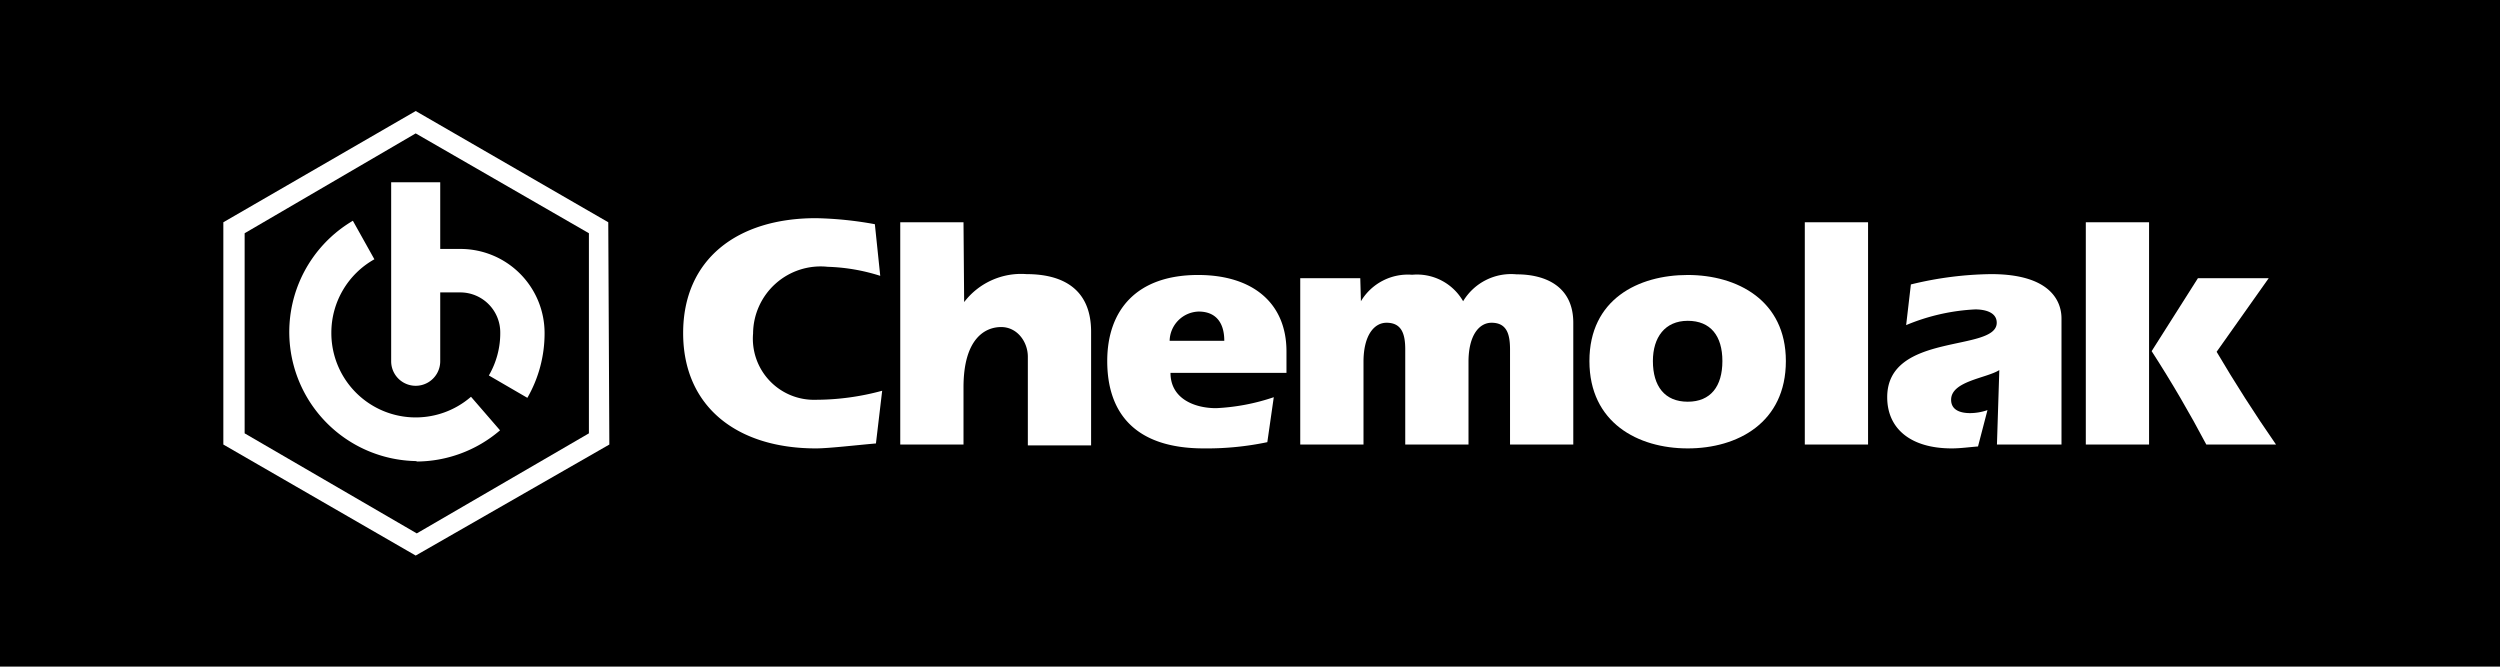 <svg xmlns="http://www.w3.org/2000/svg" viewBox="0 0 116.19 30.98"><title>1Asset 34</title><g id="Layer_2" data-name="Layer 2"><g id="Layer_1-2" data-name="Layer 1"><rect width="116.19" height="30.98"></rect><path d="M41,18.16a11.78,11.78,0,0,1-3.07.42A2.84,2.84,0,0,1,35,15.5a3.14,3.14,0,0,1,3.47-3.1,8.86,8.86,0,0,1,2.44.42l-.25-2.4a16.86,16.86,0,0,0-2.74-.28c-3.67,0-6.17,1.92-6.17,5.34s2.5,5.36,6.17,5.36c.59,0,1.86-.15,2.79-.23Z" fill="#fff"></path><path d="M44.78,10.33H41.84V20.66h2.94V18c0-2.26,1-2.8,1.75-2.8s1.24.69,1.24,1.38v4.12h2.94V15.42c0-2-1.33-2.68-3-2.68a3.33,3.33,0,0,0-2.9,1.3l0,0Z" fill="#fff"></path><path d="M58.9,20.55a13.67,13.67,0,0,1-2.95.29c-3.25,0-4.49-1.7-4.49-4.06s1.36-4,4.22-4c2.56,0,4.11,1.32,4.11,3.55v1H54.4c0,1.19,1.1,1.64,2.12,1.64a9.71,9.71,0,0,0,2.68-.51Zm-2-4.71c0-.91-.45-1.36-1.19-1.36a1.39,1.39,0,0,0-1.35,1.36Z" fill="#fff"></path><path d="M63.22,12.93H60.43v7.73h2.94V16.82c0-1.26.51-1.82,1.07-1.82.71,0,.87.53.87,1.24v4.42h2.94V16.82c0-1.26.51-1.82,1.07-1.82.71,0,.86.53.86,1.24v4.42h2.94V15c0-1.67-1.26-2.25-2.64-2.25A2.6,2.6,0,0,0,68,14a2.47,2.47,0,0,0-2.37-1.23A2.54,2.54,0,0,0,63.25,14l0,0Z" fill="#fff"></path><path d="M83,16.78c0,2.87-2.25,4.06-4.56,4.06s-4.57-1.19-4.57-4.06,2.27-4,4.57-4,4.56,1.18,4.56,4m-6.18,0c0,1.17.55,1.89,1.62,1.89s1.61-.72,1.61-1.89-.55-1.87-1.61-1.87-1.62.77-1.62,1.87" fill="#fff"></path><rect x="83.88" y="10.33" width="2.94" height="10.33" fill="#fff"></rect><path d="M92.81,20.66h3V14.8c0-.83-.55-2.06-3.27-2.06a16.35,16.35,0,0,0-3.73.48l-.22,1.89a9.5,9.5,0,0,1,3.21-.73c.41,0,1,.11,1,.62,0,1.38-5.09.42-5.09,3.46,0,1.48,1.11,2.38,3,2.38.4,0,.82-.06,1.22-.09l.44-1.69a2.51,2.51,0,0,1-.81.14c-.45,0-.88-.14-.88-.62,0-.87,1.64-1,2.24-1.38Z" fill="#fff"></path><rect x="96.94" y="10.33" width="2.94" height="10.33" fill="#fff"></rect><path d="M100,16.32c.93,1.44,1.78,2.9,2.54,4.34h3.24c-1-1.44-1.91-2.87-2.76-4.31l2.42-3.42h-3.29Z" fill="#fff"></path><path d="M27.37,20.14l-8,4.65-8-4.65v-9.3L19.32,6.2l8.05,4.64Zm.9-9.81L19.32,5.16l-8.94,5.17V20.66l8.94,5.16,9-5.16Z" fill="#fff"></path><path d="M22.72,17.45a3.91,3.91,0,0,0,.53-2,1.86,1.86,0,0,0-1.86-1.86h-.93v3.2a1.14,1.14,0,0,1-2.28,0V8.47h2.28v3.1h.93a3.91,3.91,0,0,1,3.92,3.92,6,6,0,0,1-.8,3Zm-3.4,4A6,6,0,0,0,23.24,20l-1.35-1.56a3.92,3.92,0,0,1-6.49-3,3.91,3.91,0,0,1,2-3.39l-1-1.79a6,6,0,0,0,3,11.17" fill="#fff"></path></g></g></svg>